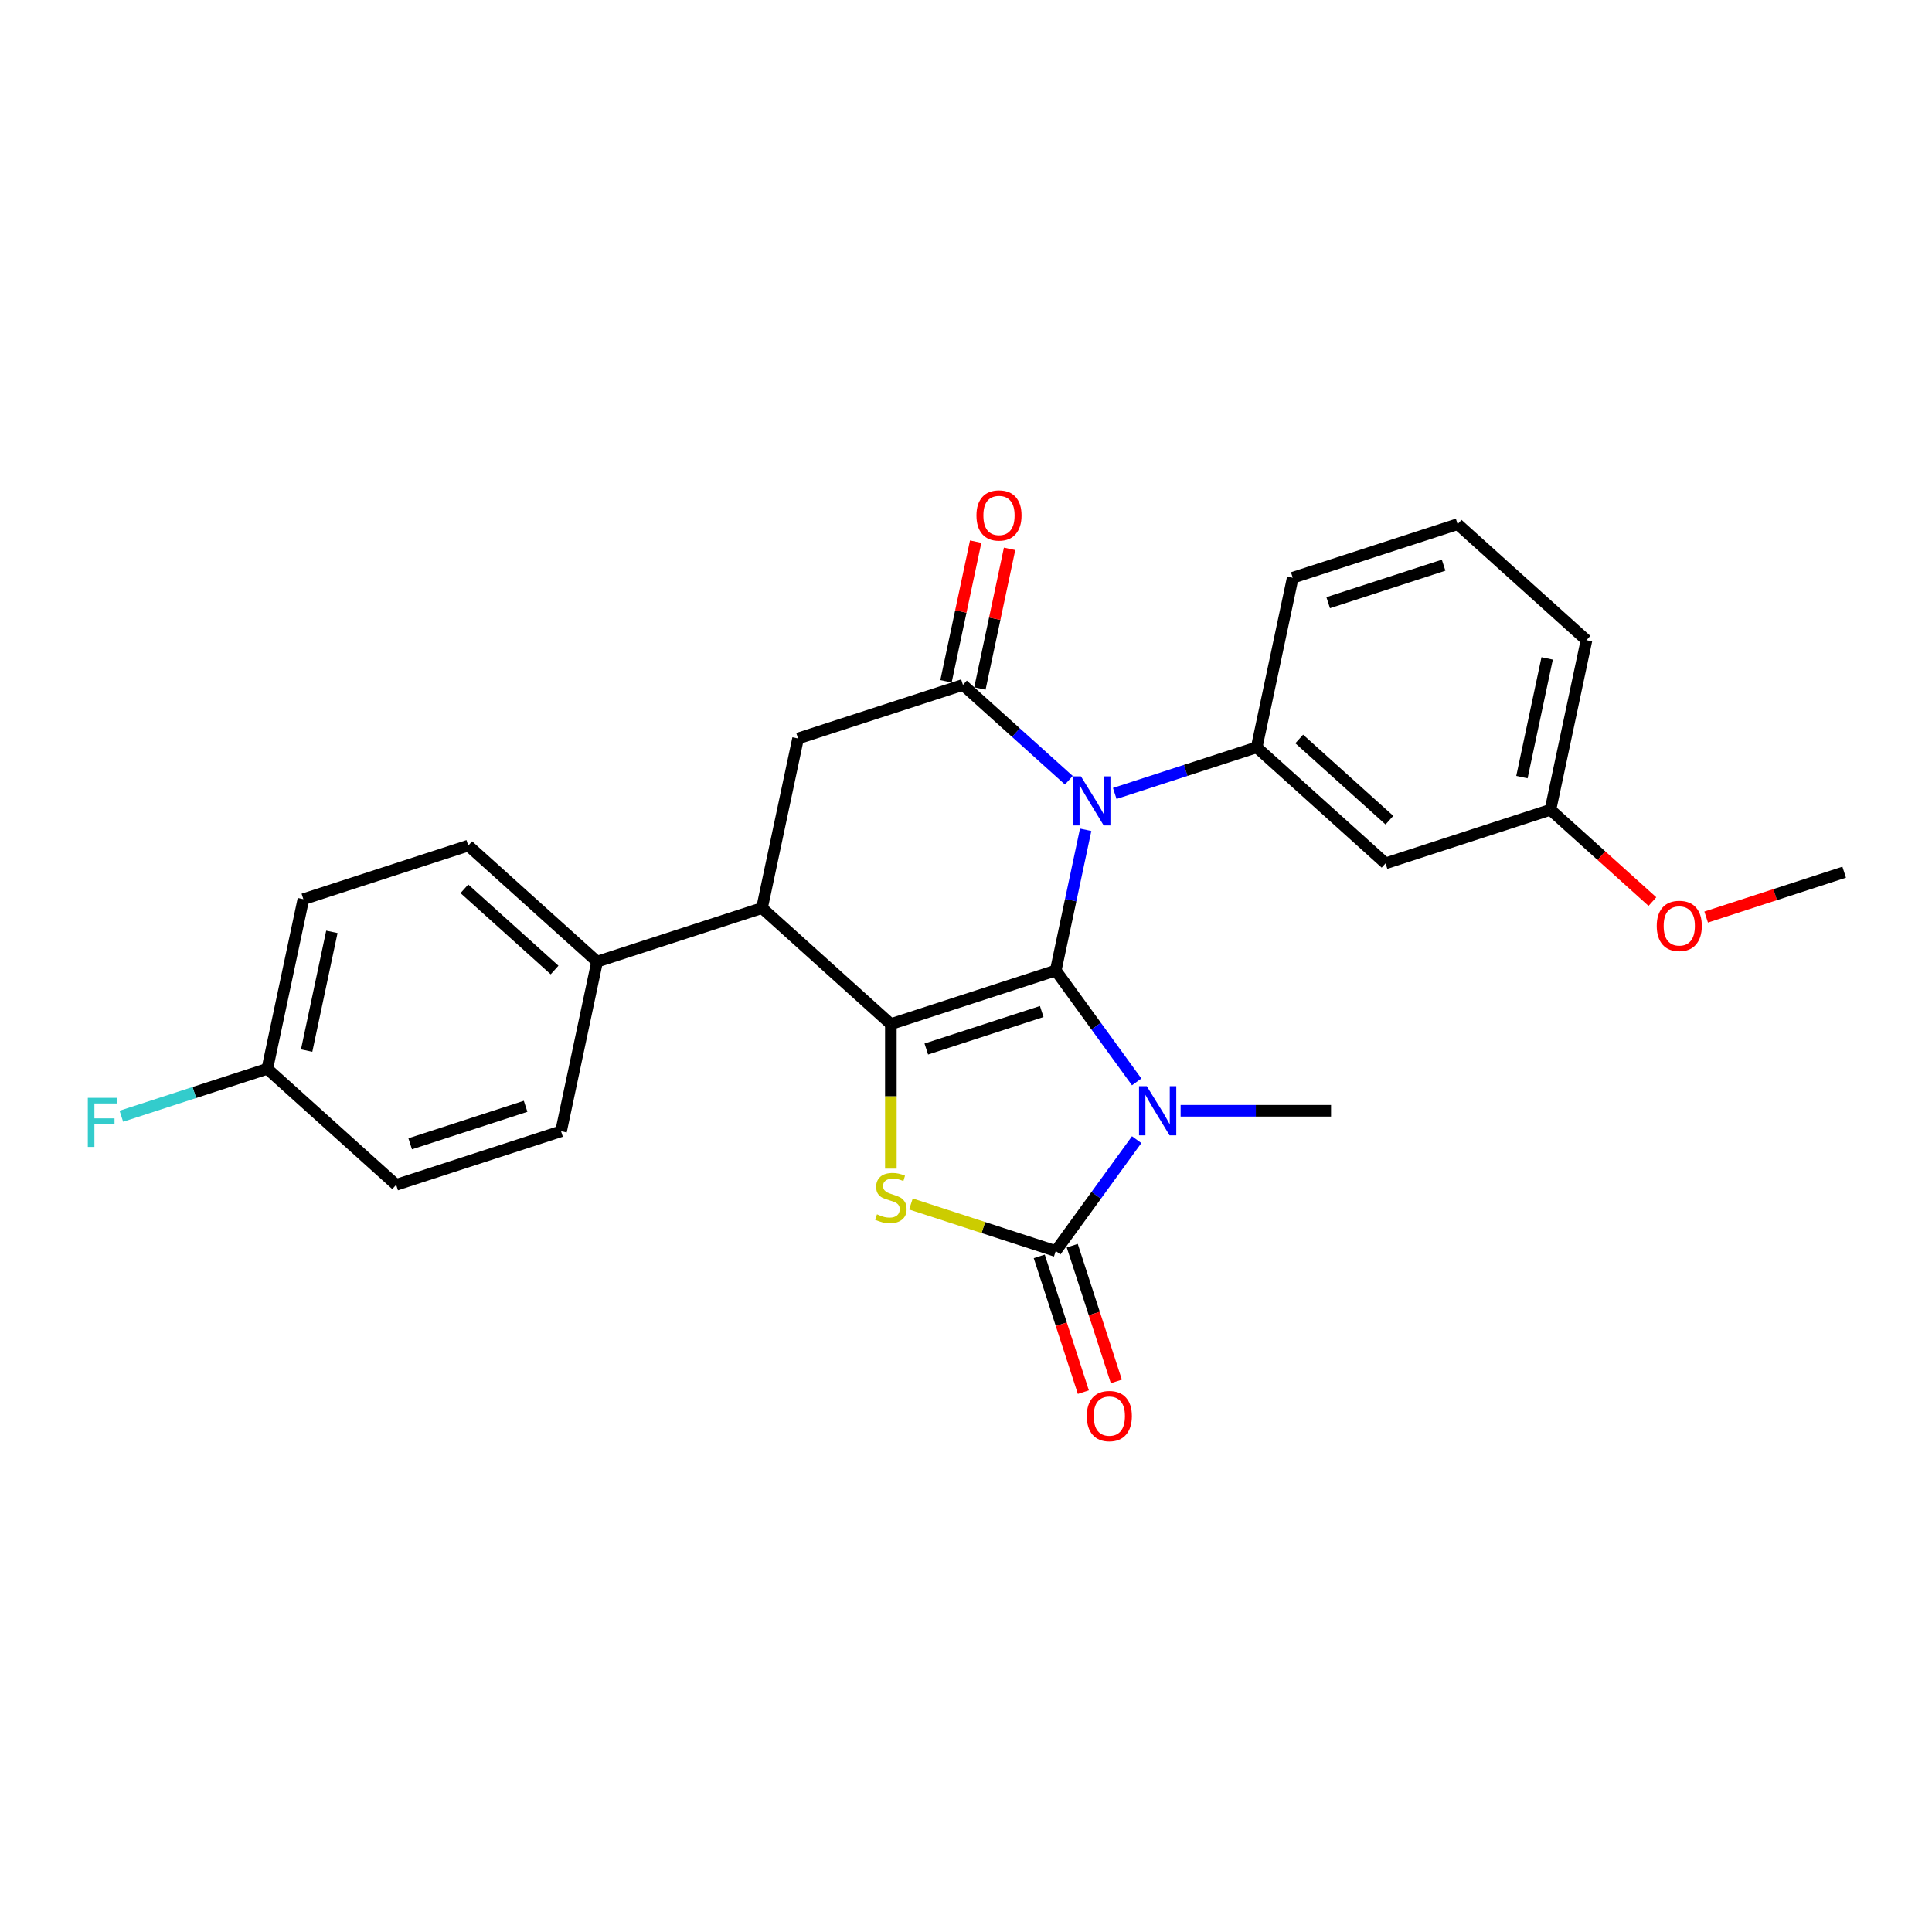 <?xml version='1.0' encoding='iso-8859-1'?>
<svg version='1.1' baseProfile='full'
              xmlns='http://www.w3.org/2000/svg'
                      xmlns:rdkit='http://www.rdkit.org/xml'
                      xmlns:xlink='http://www.w3.org/1999/xlink'
                  xml:space='preserve'
width='1000px' height='1000px' viewBox='0 0 1000 1000'>
<!-- END OF HEADER -->
<rect style='opacity:1.0;fill:#FFFFFF;stroke:none' width='1000' height='1000' x='0' y='0'> </rect>
<path class='bond-0' d='M 546.453,502.33 L 567.397,531.156' style='fill:none;fill-rule:evenodd;stroke:#000000;stroke-width:6px;stroke-linecap:butt;stroke-linejoin:miter;stroke-opacity:1' />
<path class='bond-0' d='M 567.397,531.156 L 588.34,559.982' style='fill:none;fill-rule:evenodd;stroke:#0000FF;stroke-width:6px;stroke-linecap:butt;stroke-linejoin:miter;stroke-opacity:1' />
<path class='bond-1' d='M 546.453,502.33 L 554.194,465.915' style='fill:none;fill-rule:evenodd;stroke:#000000;stroke-width:6px;stroke-linecap:butt;stroke-linejoin:miter;stroke-opacity:1' />
<path class='bond-1' d='M 554.194,465.915 L 561.934,429.5' style='fill:none;fill-rule:evenodd;stroke:#0000FF;stroke-width:6px;stroke-linecap:butt;stroke-linejoin:miter;stroke-opacity:1' />
<path class='bond-2' d='M 546.453,502.33 L 461.103,530.062' style='fill:none;fill-rule:evenodd;stroke:#000000;stroke-width:6px;stroke-linecap:butt;stroke-linejoin:miter;stroke-opacity:1' />
<path class='bond-2' d='M 539.197,523.56 L 479.452,542.973' style='fill:none;fill-rule:evenodd;stroke:#000000;stroke-width:6px;stroke-linecap:butt;stroke-linejoin:miter;stroke-opacity:1' />
<path class='bond-3' d='M 588.34,589.885 L 567.397,618.711' style='fill:none;fill-rule:evenodd;stroke:#0000FF;stroke-width:6px;stroke-linecap:butt;stroke-linejoin:miter;stroke-opacity:1' />
<path class='bond-3' d='M 567.397,618.711 L 546.453,647.537' style='fill:none;fill-rule:evenodd;stroke:#000000;stroke-width:6px;stroke-linecap:butt;stroke-linejoin:miter;stroke-opacity:1' />
<path class='bond-13' d='M 611.084,574.934 L 650.015,574.934' style='fill:none;fill-rule:evenodd;stroke:#0000FF;stroke-width:6px;stroke-linecap:butt;stroke-linejoin:miter;stroke-opacity:1' />
<path class='bond-13' d='M 650.015,574.934 L 688.945,574.934' style='fill:none;fill-rule:evenodd;stroke:#000000;stroke-width:6px;stroke-linecap:butt;stroke-linejoin:miter;stroke-opacity:1' />
<path class='bond-5' d='M 553.23,403.851 L 525.825,379.175' style='fill:none;fill-rule:evenodd;stroke:#0000FF;stroke-width:6px;stroke-linecap:butt;stroke-linejoin:miter;stroke-opacity:1' />
<path class='bond-5' d='M 525.825,379.175 L 498.42,354.5' style='fill:none;fill-rule:evenodd;stroke:#000000;stroke-width:6px;stroke-linecap:butt;stroke-linejoin:miter;stroke-opacity:1' />
<path class='bond-7' d='M 576.994,410.688 L 613.728,398.753' style='fill:none;fill-rule:evenodd;stroke:#0000FF;stroke-width:6px;stroke-linecap:butt;stroke-linejoin:miter;stroke-opacity:1' />
<path class='bond-7' d='M 613.728,398.753 L 650.462,386.817' style='fill:none;fill-rule:evenodd;stroke:#000000;stroke-width:6px;stroke-linecap:butt;stroke-linejoin:miter;stroke-opacity:1' />
<path class='bond-4' d='M 461.103,530.062 L 461.103,567.476' style='fill:none;fill-rule:evenodd;stroke:#000000;stroke-width:6px;stroke-linecap:butt;stroke-linejoin:miter;stroke-opacity:1' />
<path class='bond-4' d='M 461.103,567.476 L 461.103,604.89' style='fill:none;fill-rule:evenodd;stroke:#CCCC00;stroke-width:6px;stroke-linecap:butt;stroke-linejoin:miter;stroke-opacity:1' />
<path class='bond-6' d='M 461.103,530.062 L 394.411,470.013' style='fill:none;fill-rule:evenodd;stroke:#000000;stroke-width:6px;stroke-linecap:butt;stroke-linejoin:miter;stroke-opacity:1' />
<path class='bond-10' d='M 537.918,650.31 L 549.332,685.438' style='fill:none;fill-rule:evenodd;stroke:#000000;stroke-width:6px;stroke-linecap:butt;stroke-linejoin:miter;stroke-opacity:1' />
<path class='bond-10' d='M 549.332,685.438 L 560.746,720.565' style='fill:none;fill-rule:evenodd;stroke:#FF0000;stroke-width:6px;stroke-linecap:butt;stroke-linejoin:miter;stroke-opacity:1' />
<path class='bond-10' d='M 554.988,644.764 L 566.402,679.891' style='fill:none;fill-rule:evenodd;stroke:#000000;stroke-width:6px;stroke-linecap:butt;stroke-linejoin:miter;stroke-opacity:1' />
<path class='bond-10' d='M 566.402,679.891 L 577.816,715.019' style='fill:none;fill-rule:evenodd;stroke:#FF0000;stroke-width:6px;stroke-linecap:butt;stroke-linejoin:miter;stroke-opacity:1' />
<path class='bond-26' d='M 546.453,647.537 L 508.974,635.359' style='fill:none;fill-rule:evenodd;stroke:#000000;stroke-width:6px;stroke-linecap:butt;stroke-linejoin:miter;stroke-opacity:1' />
<path class='bond-26' d='M 508.974,635.359 L 471.495,623.181' style='fill:none;fill-rule:evenodd;stroke:#CCCC00;stroke-width:6px;stroke-linecap:butt;stroke-linejoin:miter;stroke-opacity:1' />
<path class='bond-12' d='M 507.198,356.365 L 514.881,320.22' style='fill:none;fill-rule:evenodd;stroke:#000000;stroke-width:6px;stroke-linecap:butt;stroke-linejoin:miter;stroke-opacity:1' />
<path class='bond-12' d='M 514.881,320.22 L 522.564,284.074' style='fill:none;fill-rule:evenodd;stroke:#FF0000;stroke-width:6px;stroke-linecap:butt;stroke-linejoin:miter;stroke-opacity:1' />
<path class='bond-12' d='M 489.642,352.634 L 497.325,316.488' style='fill:none;fill-rule:evenodd;stroke:#000000;stroke-width:6px;stroke-linecap:butt;stroke-linejoin:miter;stroke-opacity:1' />
<path class='bond-12' d='M 497.325,316.488 L 505.008,280.342' style='fill:none;fill-rule:evenodd;stroke:#FF0000;stroke-width:6px;stroke-linecap:butt;stroke-linejoin:miter;stroke-opacity:1' />
<path class='bond-27' d='M 498.42,354.5 L 413.07,382.232' style='fill:none;fill-rule:evenodd;stroke:#000000;stroke-width:6px;stroke-linecap:butt;stroke-linejoin:miter;stroke-opacity:1' />
<path class='bond-8' d='M 394.411,470.013 L 413.07,382.232' style='fill:none;fill-rule:evenodd;stroke:#000000;stroke-width:6px;stroke-linecap:butt;stroke-linejoin:miter;stroke-opacity:1' />
<path class='bond-11' d='M 394.411,470.013 L 309.061,497.745' style='fill:none;fill-rule:evenodd;stroke:#000000;stroke-width:6px;stroke-linecap:butt;stroke-linejoin:miter;stroke-opacity:1' />
<path class='bond-9' d='M 650.462,386.817 L 717.154,446.867' style='fill:none;fill-rule:evenodd;stroke:#000000;stroke-width:6px;stroke-linecap:butt;stroke-linejoin:miter;stroke-opacity:1' />
<path class='bond-9' d='M 672.476,382.486 L 719.16,424.521' style='fill:none;fill-rule:evenodd;stroke:#000000;stroke-width:6px;stroke-linecap:butt;stroke-linejoin:miter;stroke-opacity:1' />
<path class='bond-20' d='M 650.462,386.817 L 669.12,299.036' style='fill:none;fill-rule:evenodd;stroke:#000000;stroke-width:6px;stroke-linecap:butt;stroke-linejoin:miter;stroke-opacity:1' />
<path class='bond-16' d='M 717.154,446.867 L 802.504,419.135' style='fill:none;fill-rule:evenodd;stroke:#000000;stroke-width:6px;stroke-linecap:butt;stroke-linejoin:miter;stroke-opacity:1' />
<path class='bond-14' d='M 309.061,497.745 L 242.37,437.695' style='fill:none;fill-rule:evenodd;stroke:#000000;stroke-width:6px;stroke-linecap:butt;stroke-linejoin:miter;stroke-opacity:1' />
<path class='bond-14' d='M 287.048,502.076 L 240.364,460.041' style='fill:none;fill-rule:evenodd;stroke:#000000;stroke-width:6px;stroke-linecap:butt;stroke-linejoin:miter;stroke-opacity:1' />
<path class='bond-15' d='M 309.061,497.745 L 290.403,585.526' style='fill:none;fill-rule:evenodd;stroke:#000000;stroke-width:6px;stroke-linecap:butt;stroke-linejoin:miter;stroke-opacity:1' />
<path class='bond-18' d='M 242.37,437.695 L 157.02,465.427' style='fill:none;fill-rule:evenodd;stroke:#000000;stroke-width:6px;stroke-linecap:butt;stroke-linejoin:miter;stroke-opacity:1' />
<path class='bond-19' d='M 290.403,585.526 L 205.053,613.258' style='fill:none;fill-rule:evenodd;stroke:#000000;stroke-width:6px;stroke-linecap:butt;stroke-linejoin:miter;stroke-opacity:1' />
<path class='bond-19' d='M 272.054,572.616 L 212.309,592.028' style='fill:none;fill-rule:evenodd;stroke:#000000;stroke-width:6px;stroke-linecap:butt;stroke-linejoin:miter;stroke-opacity:1' />
<path class='bond-22' d='M 802.504,419.135 L 828.894,442.897' style='fill:none;fill-rule:evenodd;stroke:#000000;stroke-width:6px;stroke-linecap:butt;stroke-linejoin:miter;stroke-opacity:1' />
<path class='bond-22' d='M 828.894,442.897 L 855.285,466.659' style='fill:none;fill-rule:evenodd;stroke:#FF0000;stroke-width:6px;stroke-linecap:butt;stroke-linejoin:miter;stroke-opacity:1' />
<path class='bond-29' d='M 802.504,419.135 L 821.162,331.353' style='fill:none;fill-rule:evenodd;stroke:#000000;stroke-width:6px;stroke-linecap:butt;stroke-linejoin:miter;stroke-opacity:1' />
<path class='bond-29' d='M 787.746,402.236 L 800.807,340.789' style='fill:none;fill-rule:evenodd;stroke:#000000;stroke-width:6px;stroke-linecap:butt;stroke-linejoin:miter;stroke-opacity:1' />
<path class='bond-17' d='M 138.361,553.209 L 205.053,613.258' style='fill:none;fill-rule:evenodd;stroke:#000000;stroke-width:6px;stroke-linecap:butt;stroke-linejoin:miter;stroke-opacity:1' />
<path class='bond-21' d='M 138.361,553.209 L 100.586,565.483' style='fill:none;fill-rule:evenodd;stroke:#000000;stroke-width:6px;stroke-linecap:butt;stroke-linejoin:miter;stroke-opacity:1' />
<path class='bond-21' d='M 100.586,565.483 L 62.811,577.757' style='fill:none;fill-rule:evenodd;stroke:#33CCCC;stroke-width:6px;stroke-linecap:butt;stroke-linejoin:miter;stroke-opacity:1' />
<path class='bond-28' d='M 138.361,553.209 L 157.02,465.427' style='fill:none;fill-rule:evenodd;stroke:#000000;stroke-width:6px;stroke-linecap:butt;stroke-linejoin:miter;stroke-opacity:1' />
<path class='bond-28' d='M 158.716,543.773 L 171.777,482.326' style='fill:none;fill-rule:evenodd;stroke:#000000;stroke-width:6px;stroke-linecap:butt;stroke-linejoin:miter;stroke-opacity:1' />
<path class='bond-23' d='M 669.12,299.036 L 754.471,271.304' style='fill:none;fill-rule:evenodd;stroke:#000000;stroke-width:6px;stroke-linecap:butt;stroke-linejoin:miter;stroke-opacity:1' />
<path class='bond-23' d='M 687.469,311.946 L 747.214,292.534' style='fill:none;fill-rule:evenodd;stroke:#000000;stroke-width:6px;stroke-linecap:butt;stroke-linejoin:miter;stroke-opacity:1' />
<path class='bond-25' d='M 883.105,474.664 L 918.825,463.058' style='fill:none;fill-rule:evenodd;stroke:#FF0000;stroke-width:6px;stroke-linecap:butt;stroke-linejoin:miter;stroke-opacity:1' />
<path class='bond-25' d='M 918.825,463.058 L 954.545,451.452' style='fill:none;fill-rule:evenodd;stroke:#000000;stroke-width:6px;stroke-linecap:butt;stroke-linejoin:miter;stroke-opacity:1' />
<path class='bond-24' d='M 754.471,271.304 L 821.162,331.353' style='fill:none;fill-rule:evenodd;stroke:#000000;stroke-width:6px;stroke-linecap:butt;stroke-linejoin:miter;stroke-opacity:1' />
<path  class='atom-1' d='M 593.585 562.226
L 601.913 575.687
Q 602.738 577.016, 604.067 579.421
Q 605.395 581.826, 605.467 581.969
L 605.467 562.226
L 608.841 562.226
L 608.841 587.641
L 605.359 587.641
L 596.421 572.923
Q 595.379 571.2, 594.267 569.226
Q 593.19 567.252, 592.867 566.641
L 592.867 587.641
L 589.564 587.641
L 589.564 562.226
L 593.585 562.226
' fill='#0000FF'/>
<path  class='atom-2' d='M 559.494 401.842
L 567.822 415.303
Q 568.648 416.631, 569.976 419.036
Q 571.304 421.441, 571.376 421.585
L 571.376 401.842
L 574.75 401.842
L 574.75 427.257
L 571.268 427.257
L 562.33 412.539
Q 561.289 410.816, 560.176 408.841
Q 559.099 406.867, 558.776 406.257
L 558.776 427.257
L 555.473 427.257
L 555.473 401.842
L 559.494 401.842
' fill='#0000FF'/>
<path  class='atom-5' d='M 453.924 628.528
Q 454.211 628.635, 455.395 629.138
Q 456.58 629.641, 457.872 629.964
Q 459.201 630.251, 460.493 630.251
Q 462.898 630.251, 464.298 629.102
Q 465.698 627.918, 465.698 625.871
Q 465.698 624.471, 464.98 623.61
Q 464.298 622.748, 463.221 622.282
Q 462.144 621.815, 460.349 621.277
Q 458.088 620.595, 456.724 619.948
Q 455.395 619.302, 454.426 617.938
Q 453.493 616.574, 453.493 614.277
Q 453.493 611.082, 455.647 609.107
Q 457.836 607.133, 462.144 607.133
Q 465.088 607.133, 468.426 608.533
L 467.6 611.297
Q 464.549 610.041, 462.252 610.041
Q 459.775 610.041, 458.411 611.082
Q 457.047 612.087, 457.083 613.846
Q 457.083 615.21, 457.765 616.036
Q 458.483 616.861, 459.488 617.328
Q 460.529 617.795, 462.252 618.333
Q 464.549 619.051, 465.913 619.769
Q 467.277 620.487, 468.247 621.959
Q 469.252 623.394, 469.252 625.871
Q 469.252 629.389, 466.882 631.292
Q 464.549 633.158, 460.636 633.158
Q 458.375 633.158, 456.652 632.656
Q 454.965 632.189, 452.954 631.364
L 453.924 628.528
' fill='#CCCC00'/>
<path  class='atom-11' d='M 562.519 732.959
Q 562.519 726.856, 565.534 723.446
Q 568.549 720.036, 574.185 720.036
Q 579.821 720.036, 582.836 723.446
Q 585.852 726.856, 585.852 732.959
Q 585.852 739.133, 582.8 742.651
Q 579.749 746.133, 574.185 746.133
Q 568.585 746.133, 565.534 742.651
Q 562.519 739.169, 562.519 732.959
M 574.185 743.261
Q 578.062 743.261, 580.144 740.677
Q 582.262 738.056, 582.262 732.959
Q 582.262 727.969, 580.144 725.456
Q 578.062 722.908, 574.185 722.908
Q 570.308 722.908, 568.19 725.42
Q 566.108 727.933, 566.108 732.959
Q 566.108 738.092, 568.19 740.677
Q 570.308 743.261, 574.185 743.261
' fill='#FF0000'/>
<path  class='atom-13' d='M 505.412 266.79
Q 505.412 260.688, 508.427 257.277
Q 511.443 253.867, 517.079 253.867
Q 522.714 253.867, 525.73 257.277
Q 528.745 260.688, 528.745 266.79
Q 528.745 272.964, 525.694 276.482
Q 522.643 279.964, 517.079 279.964
Q 511.479 279.964, 508.427 276.482
Q 505.412 273, 505.412 266.79
M 517.079 277.092
Q 520.955 277.092, 523.037 274.508
Q 525.155 271.887, 525.155 266.79
Q 525.155 261.8, 523.037 259.288
Q 520.955 256.739, 517.079 256.739
Q 513.202 256.739, 511.084 259.252
Q 509.002 261.764, 509.002 266.79
Q 509.002 271.923, 511.084 274.508
Q 513.202 277.092, 517.079 277.092
' fill='#FF0000'/>
<path  class='atom-22' d='M 45.455 568.233
L 60.567 568.233
L 60.567 571.141
L 48.865 571.141
L 48.865 578.859
L 59.275 578.859
L 59.275 581.802
L 48.865 581.802
L 48.865 593.648
L 45.455 593.648
L 45.455 568.233
' fill='#33CCCC'/>
<path  class='atom-23' d='M 857.529 479.256
Q 857.529 473.153, 860.544 469.743
Q 863.559 466.333, 869.195 466.333
Q 874.831 466.333, 877.846 469.743
Q 880.862 473.153, 880.862 479.256
Q 880.862 485.43, 877.811 488.948
Q 874.759 492.43, 869.195 492.43
Q 863.595 492.43, 860.544 488.948
Q 857.529 485.466, 857.529 479.256
M 869.195 489.558
Q 873.072 489.558, 875.154 486.974
Q 877.272 484.353, 877.272 479.256
Q 877.272 474.266, 875.154 471.753
Q 873.072 469.205, 869.195 469.205
Q 865.318 469.205, 863.201 471.717
Q 861.118 474.23, 861.118 479.256
Q 861.118 484.389, 863.201 486.974
Q 865.318 489.558, 869.195 489.558
' fill='#FF0000'/>
</svg>
